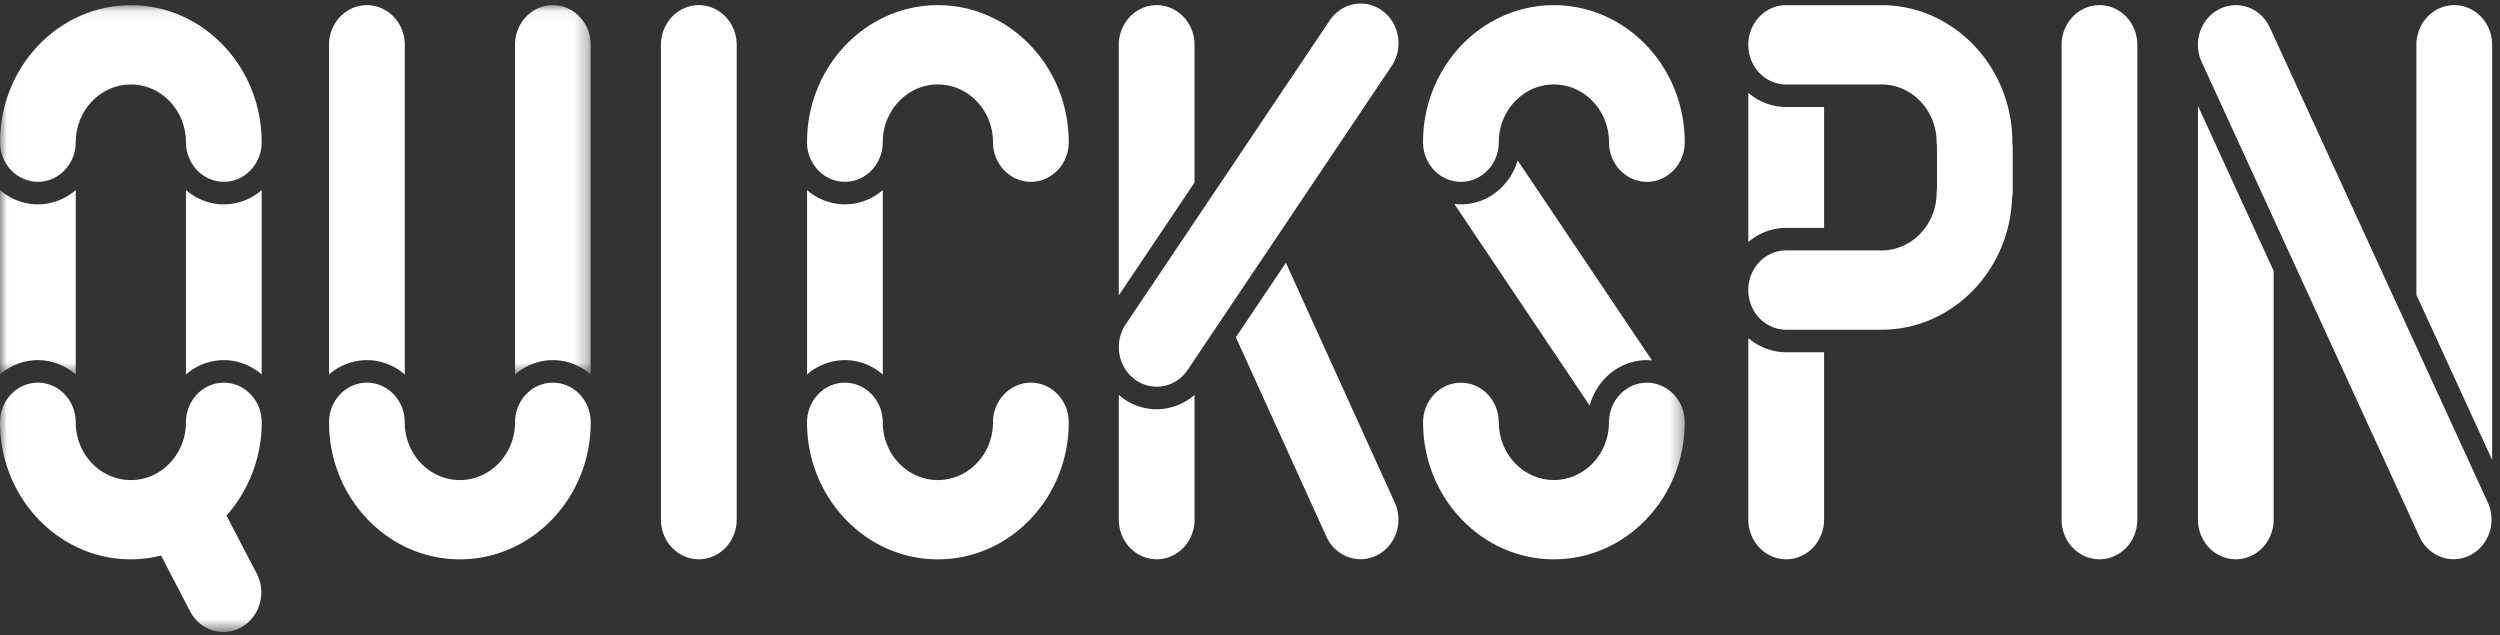 <svg height="47" width="185" xmlns="http://www.w3.org/2000/svg" xmlns:xlink="http://www.w3.org/1999/xlink"><rect width="100%" height="100%" fill="#333333" stroke="none"/><mask id="a" fill="#fff"><path d="m.019.055h124.651v46.368h-124.65z" fill="#fff" fill-rule="evenodd"/></mask><mask id="b" fill="#fff"><path d="m.019.055h124.651v46.368h-124.65z" fill="#fff" fill-rule="evenodd"/></mask><mask id="c" fill="#fff"><path d="m.019.055h124.651v46.368h-124.65z" fill="#fff" fill-rule="evenodd"/></mask><mask id="d" fill="#fff"><path d="m.019.055h43.691v27.33h-43.69z" fill="#fff" fill-rule="evenodd"/></mask><mask id="e" fill="#fff"><path d="m.019.055h43.691v27.33h-43.69z" fill="#fff" fill-rule="evenodd"/></mask><g fill="#fff"><path d="m102.298.802a2.692 2.692 0 0 0 -1.609-.537c-.88 0-1.749.437-2.292 1.25l-15.094 22.483c-.891 1.324-.586 3.154.683 4.084a2.7 2.7 0 0 0 1.608.534c.881 0 1.748-.433 2.294-1.245l15.092-22.484c.89-1.323.586-3.154-.68-4.085m81.795 36.375-16.12-35.127c-.482-1.053-1.483-1.668-2.528-1.668-.406 0-.817.093-1.21.29-1.395.7-1.984 2.45-1.314 3.911l16.118 35.13c.48 1.053 1.483 1.667 2.53 1.667.405 0 .817-.095 1.21-.29 1.395-.701 1.984-2.452 1.314-3.913m-35.201-22.499c.022-.151.046-.305.046-.465v-3.31c0-.11-.022-.213-.031-.32 0-.02.004-.039.004-.06 0-5.592-4.343-10.141-9.681-10.141-.014 0-.03.006-.043.006-.018 0-.03-.006-.047-.006h-6.968c-1.548 0-2.8 1.314-2.8 2.934 0 1.621 1.252 2.933 2.8 2.933h6.977l.04-.002.04.002c2.25 0 4.08 1.919 4.08 4.274 0 .108.02.21.031.316 0 .021-.006.043-.006.063v3.104c-.01.085-.026.167-.026.254 0 2.353-1.829 4.271-4.078 4.271-.014 0-.027.003-.04.003-.015 0-.03-.003-.041-.003h-6.977c-1.548 0-2.801 1.312-2.801 2.932s1.253 2.935 2.801 2.935h6.968c.014 0 .029-.008.043-.008.017 0 .03.008.047.008 5.203 0 9.45-4.324 9.662-9.72m-33.907-14.296c-5.338 0-9.682 4.55-9.682 10.14 0 1.62 1.256 2.932 2.802 2.932 1.548 0 2.803-1.312 2.803-2.931 0-2.355 1.829-4.274 4.077-4.274 2.25 0 4.08 1.919 4.08 4.274 0 1.62 1.254 2.931 2.802 2.931 1.547 0 2.801-1.312 2.801-2.931 0-5.592-4.344-10.141-9.683-10.141"/><path d="m121.869 27.992c-1.549 0-2.803 1.316-2.803 2.936 0 2.354-1.83 4.27-4.079 4.27-2.248 0-4.077-1.916-4.077-4.27 0-1.62-1.255-2.936-2.803-2.936-1.546 0-2.802 1.316-2.802 2.936 0 5.587 4.344 10.136 9.682 10.136 5.34 0 9.683-4.549 9.683-10.136 0-1.62-1.254-2.936-2.801-2.936" mask="url(#a)" transform="translate(0 .327)"/><path d="m9.683.055c-5.337 0-9.683 4.55-9.683 10.14 0 1.62 1.253 2.932 2.803 2.932 1.546 0 2.801-1.312 2.801-2.931 0-2.355 1.83-4.274 4.08-4.274 2.247 0 4.077 1.919 4.077 4.274 0 1.62 1.255 2.931 2.803 2.931s2.801-1.312 2.801-2.931c0-5.592-4.343-10.141-9.682-10.141" mask="url(#b)" transform="translate(0 .327)"/><path d="m16.564 27.992c-1.548 0-2.803 1.316-2.803 2.936 0 2.354-1.83 4.27-4.078 4.27-2.249 0-4.079-1.916-4.079-4.27 0-1.62-1.255-2.936-2.801-2.936-1.55 0-2.803 1.316-2.803 2.936 0 5.587 4.346 10.136 9.683 10.136a9.48 9.48 0 0 0 2.236-.28l2.152 4.13c.496.949 1.421 1.497 2.385 1.526a2.7 2.7 0 0 0 1.418-.356c1.36-.78 1.86-2.56 1.117-3.981l-2.231-4.28a10.348 10.348 0 0 0 2.605-6.895c0-1.62-1.253-2.936-2.801-2.936" mask="url(#c)" transform="translate(0 .327)"/><path d="m76.284 28.319c-1.545 0-2.802 1.316-2.802 2.936 0 2.354-1.83 4.27-4.08 4.27-2.247 0-4.078-1.916-4.078-4.27 0-1.62-1.253-2.936-2.802-2.936-1.546 0-2.802 1.316-2.802 2.936 0 5.587 4.344 10.136 9.683 10.136 5.34 0 9.684-4.549 9.684-10.136 0-1.62-1.255-2.936-2.803-2.936m-35.373 0c-1.546 0-2.799 1.316-2.799 2.936 0 2.354-1.832 4.27-4.082 4.27-2.248 0-4.078-1.916-4.078-4.27 0-1.62-1.253-2.936-2.8-2.936-1.548 0-2.804 1.316-2.804 2.936 0 5.587 4.343 10.136 9.682 10.136 5.337 0 9.684-4.549 9.684-10.136 0-1.62-1.255-2.936-2.803-2.936m28.492-27.937c-5.34 0-9.683 4.55-9.683 10.14 0 1.62 1.256 2.932 2.802 2.932 1.549 0 2.802-1.312 2.802-2.931 0-2.355 1.83-4.274 4.079-4.274 2.248 0 4.08 1.919 4.08 4.274 0 1.62 1.256 2.931 2.8 2.931 1.549 0 2.804-1.312 2.804-2.931 0-5.592-4.345-10.141-9.684-10.141m38.704 14.741c-.163 0-.323-.013-.485-.03l10.017 14.923c.521-1.937 2.216-3.365 4.23-3.365.125 0 .25.012.377.02l-9.939-14.8c-.55 1.882-2.224 3.252-4.2 3.252m-19.71-1.616v-10.19c0-1.62-1.255-2.935-2.802-2.935s-2.803 1.314-2.803 2.934v18.538zm-25.875 13.143c1.065 0 2.042.403 2.805 1.063v-13.653a4.265 4.265 0 0 1 -2.805 1.062 4.26 4.26 0 0 1 -2.8-1.056v13.644a4.263 4.263 0 0 1 2.8-1.06m121.895 7.38v-30.715c0-1.62-1.252-2.934-2.8-2.934-1.55 0-2.803 1.314-2.803 2.934v18.501l5.603 12.212m-52.243-17.168h2.808v-8.94h-2.808a4.273 4.273 0 0 1 -2.797-1.053v11.046a4.287 4.287 0 0 1 2.797-1.052m23.188-16.479c-1.55 0-2.804 1.314-2.804 2.934v35.136c0 1.62 1.254 2.933 2.804 2.933s2.8-1.312 2.8-2.933v-35.136c0-1.62-1.25-2.934-2.8-2.934m-69.768 29.902c-.91 0-1.782-.29-2.527-.836-.094-.07-.183-.15-.275-.226v9.23c0 1.62 1.256 2.933 2.803 2.933s2.802-1.312 2.802-2.933v-9.23a4.295 4.295 0 0 1 -2.803 1.062m-33.883-29.902c-1.545 0-2.801 1.314-2.801 2.934v35.136c0 1.62 1.256 2.933 2.801 2.933 1.549 0 2.804-1.312 2.804-2.933v-35.136c0-1.62-1.255-2.934-2.804-2.934m43.444 19.063-3.701 5.51 6.696 14.75c.481 1.059 1.486 1.675 2.535 1.675.401 0 .811-.092 1.201-.283 1.397-.697 1.99-2.447 1.325-3.912zm67.493-11.61v30.617c0 1.62 1.254 2.933 2.802 2.933 1.547 0 2.8-1.312 2.8-2.933v-18.405zm-30.474 18.231a4.299 4.299 0 0 1 -2.797-1.05v13.436c0 1.62 1.256 2.933 2.803 2.933 1.546 0 2.802-1.312 2.802-2.933v-12.386zm-105.022.584c1.064 0 2.04.403 2.803 1.063v-24.397c0-1.62-1.256-2.934-2.803-2.934-1.548 0-2.804 1.314-2.804 2.934v24.394a4.276 4.276 0 0 1 2.804-1.06"/><path d="m40.911 26.324c1.064 0 2.04.4 2.8 1.06v-24.396c0-1.62-1.252-2.934-2.8-2.934s-2.799 1.314-2.799 2.934v24.397a4.25 4.25 0 0 1 2.8-1.062" mask="url(#d)" transform="translate(0 .327)"/><path d="m2.803 26.324c1.062 0 2.044.402 2.803 1.062v-13.652a4.26 4.26 0 0 1 -2.803 1.062 4.258 4.258 0 0 1 -2.8-1.056v13.643a4.26 4.26 0 0 1 2.8-1.06" mask="url(#e)" transform="translate(0 .327)"/><path d="m16.564 15.123c-1.066 0-2.042-.4-2.803-1.062v13.652a4.25 4.25 0 0 1 2.803-1.062c1.063 0 2.038.4 2.8 1.06v-13.645a4.276 4.276 0 0 1 -2.8 1.056"/></g></svg>